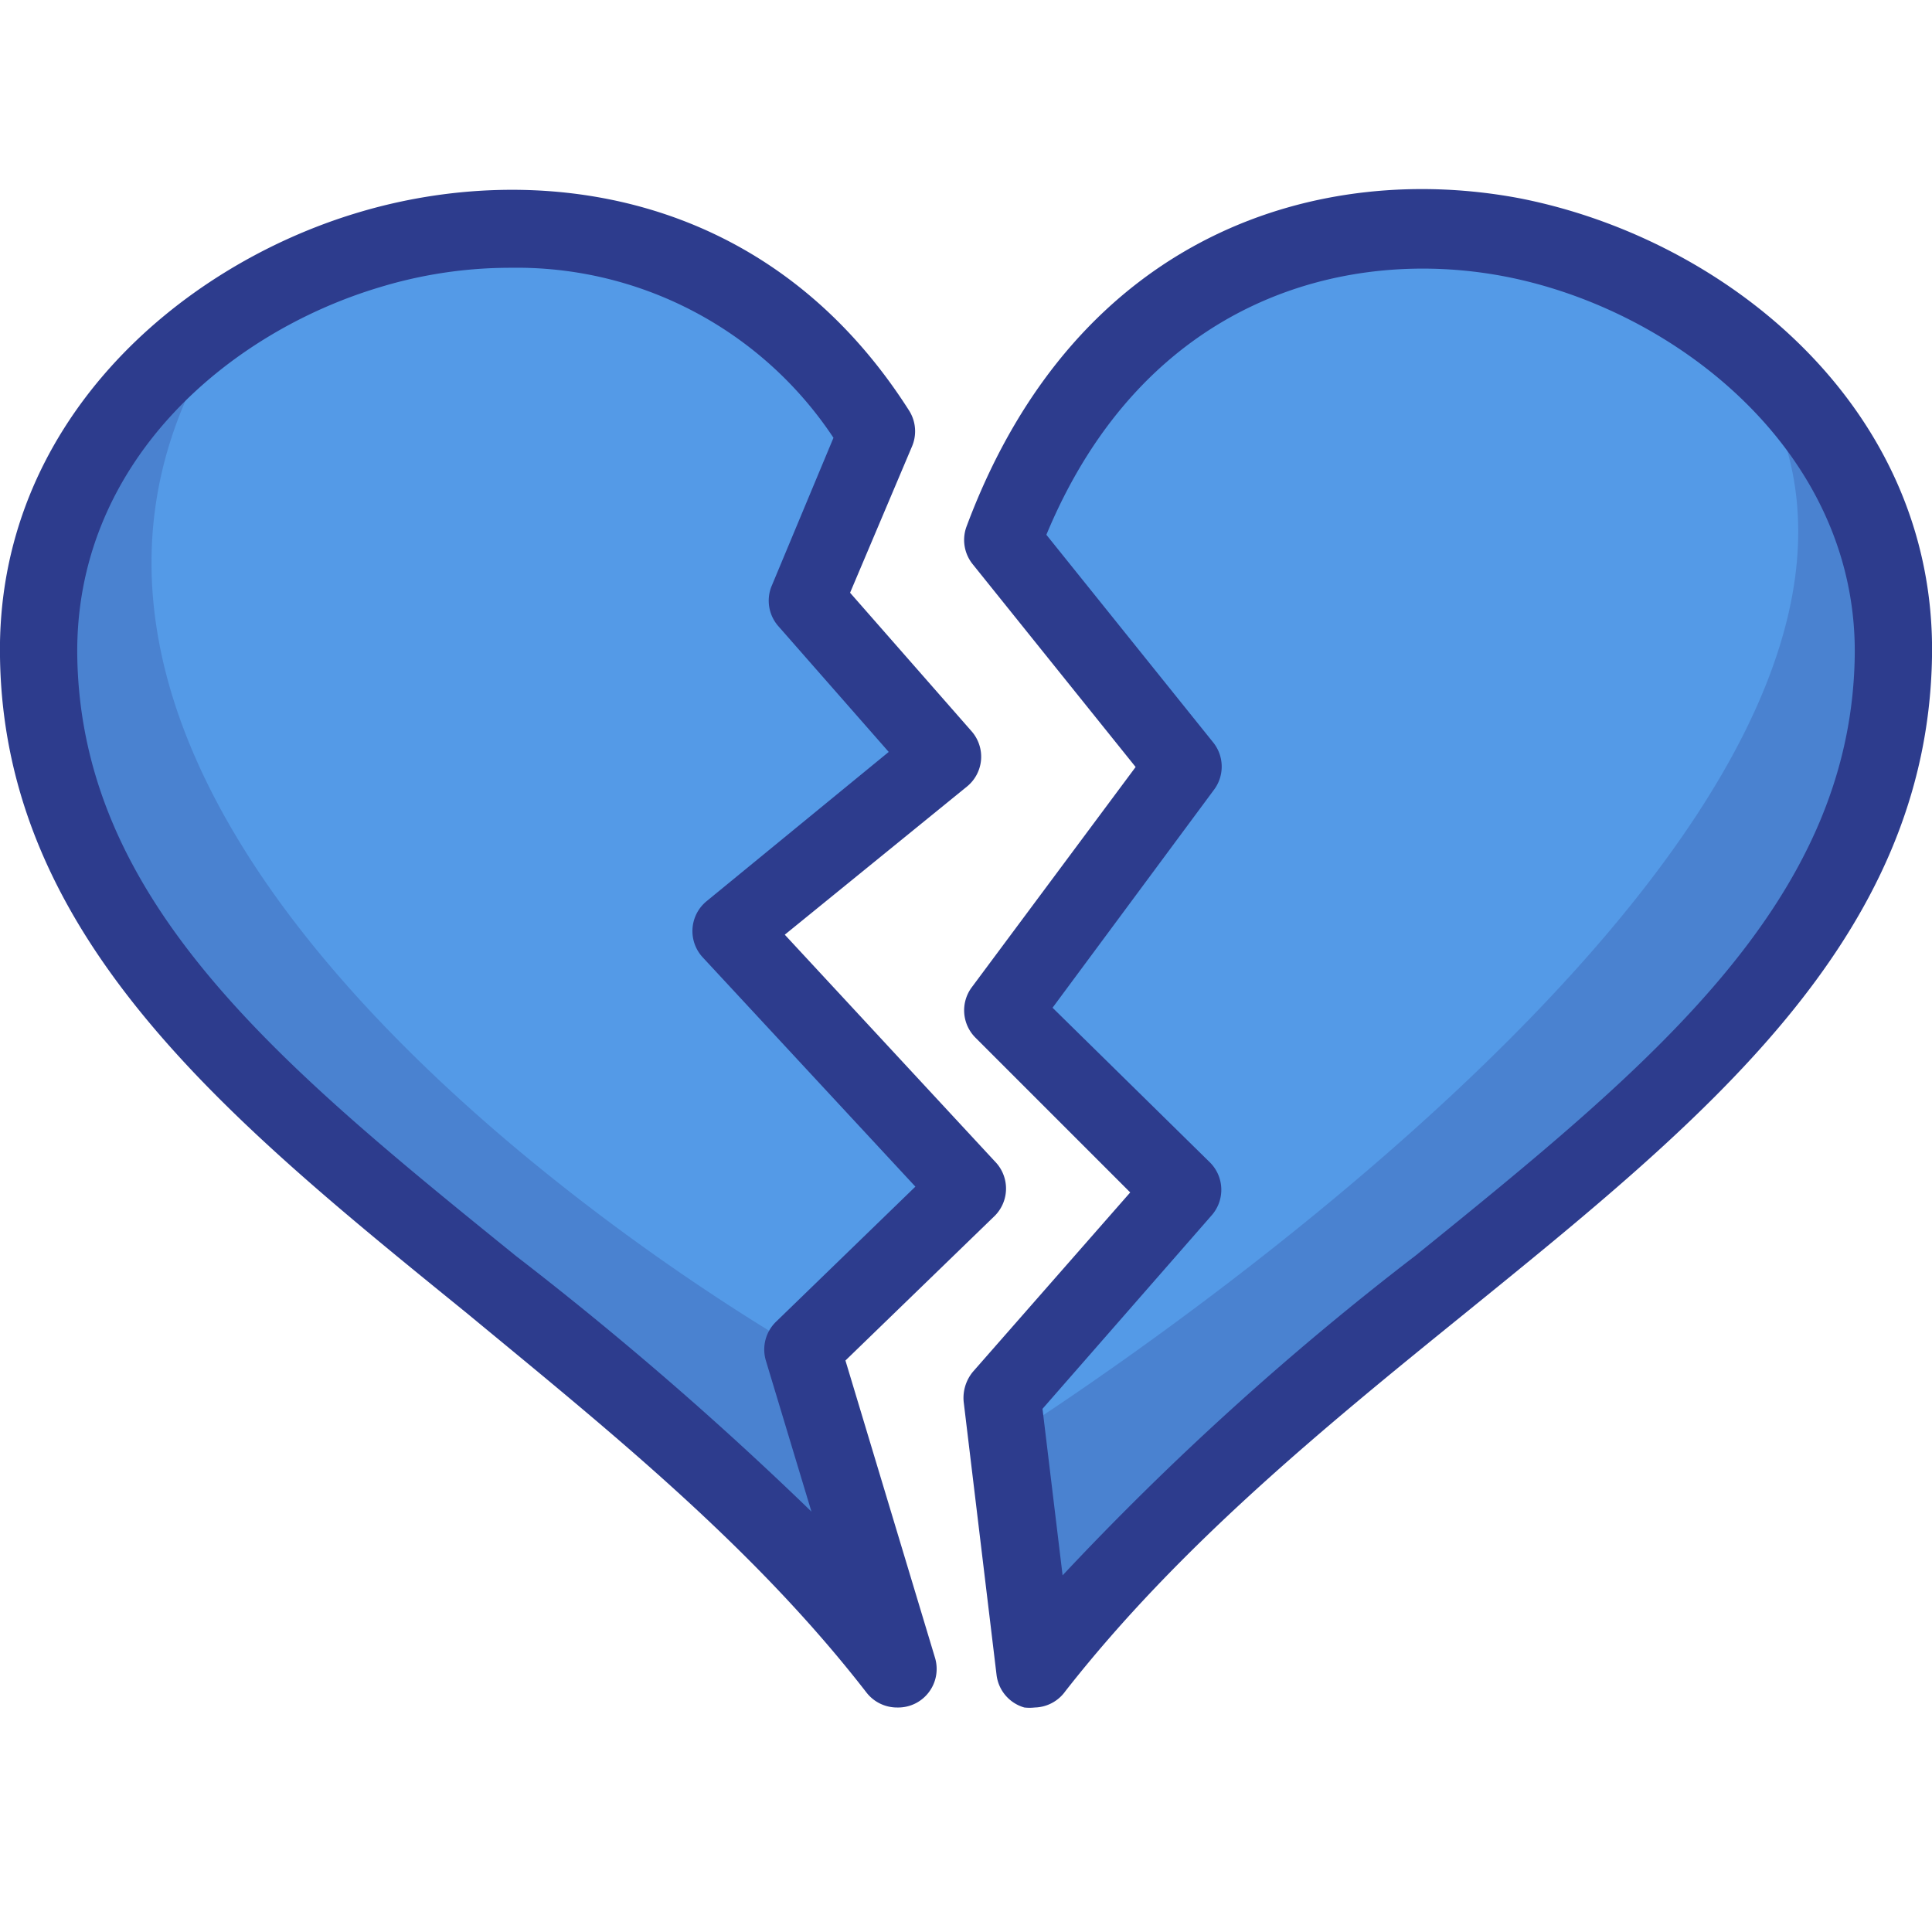 <svg id="Layer_1" data-name="Layer 1" xmlns="http://www.w3.org/2000/svg" viewBox="0 0 50 50"><defs><style>.cls-1{fill:#549ae7;}.cls-2{opacity:0.25;}.cls-3{fill:#2d3c8d;}</style></defs><title>jackcons</title><path class="cls-1" d="M26.78,43.19C34.87,32.8,48.82,28,49,17S31.11.12,25.94,14l4.69,5.84-4.69,6.33,4.69,4.62-4.69,5.35Z"/><path class="cls-1" d="M23.22,43.19C15.13,32.8,1.18,28,1,17,.83,7,16.26,1.06,22.68,11.18l-1.82,4.35,3.55,4-5.54,4.51L25,30.74l-4.31,4.18Z"/><g class="cls-2"><path class="cls-3" d="M6.11,8.06A10.54,10.54,0,0,0,1,17c.18,11,14.13,15.81,22.22,26.2l-2.49-8.27S-3.31,21.38,6.11,8.06Z"/><path class="cls-3" d="M46,9.78a6.27,6.27,0,0,0,.09,1.37c4,11.09-20.13,26.15-20.13,26.15l.84,5.89C34.87,32.8,48.82,28,49,17A10,10,0,0,0,46,9.78Z"/></g><path class="cls-3" d="M26.78,44.19a1.24,1.24,0,0,1-.27,0,1,1,0,0,1-.72-.85l-.85-7.06a1.06,1.06,0,0,1,.24-.78l4.07-4.64-4-4a1,1,0,0,1-.1-1.31l4.24-5.7-4.21-5.24a1,1,0,0,1-.16-1c2.88-7.7,9.26-9.43,14.3-8.48C44.7,6.18,50.11,10.58,50,17c-.12,7.33-5.94,12-12.1,17-3.63,2.94-7.38,6-10.33,9.77A1,1,0,0,1,26.78,44.19Zm.2-7.73.52,4.31a75.46,75.46,0,0,1,9.14-8.28C42.68,27.6,47.89,23.37,48,17c.09-5.27-4.61-9-9.08-9.85-4.11-.78-9.31.6-11.84,6.69l4.33,5.39a1,1,0,0,1,0,1.22l-4.17,5.63,4.07,4a1,1,0,0,1,.05,1.37Z"/><path class="cls-3" d="M23.22,44.19a1,1,0,0,1-.79-.38C19.48,40,15.73,37,12.1,34c-6.16-5-12-9.7-12.1-17-.1-6,4.58-10.1,9.27-11.5,4.46-1.34,10.56-.69,14.26,5.13a1,1,0,0,1,.07.93L22,15.34l3.14,3.58a1,1,0,0,1,.25.74,1,1,0,0,1-.37.7l-4.71,3.83,5.44,5.87a1,1,0,0,1,0,1.4l-3.87,3.75,2.32,7.7a1,1,0,0,1-.5,1.17A1,1,0,0,1,23.22,44.19Zm-10-37.26a11.6,11.6,0,0,0-3.38.5C5.88,8.61,1.92,12,2,17c.11,6.39,5.32,10.62,11.36,15.51A90,90,0,0,1,21,39.12l-1.18-3.91a1,1,0,0,1,.26-1l3.61-3.5-5.5-5.93a1,1,0,0,1,.1-1.46L23,19.46l-2.87-3.27a1,1,0,0,1-.17-1l1.61-3.86A9.83,9.83,0,0,0,13.22,6.93Z"/></svg>